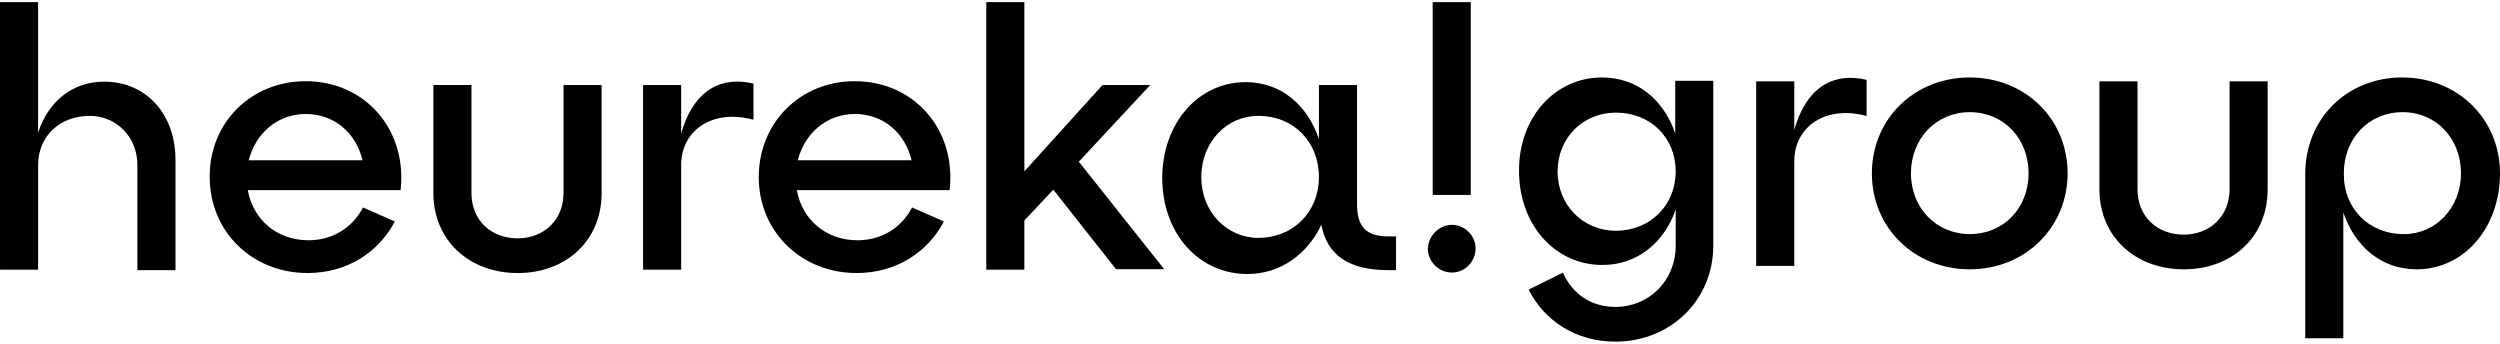 <?xml version="1.0" encoding="UTF-8"?>
<svg xmlns="http://www.w3.org/2000/svg" width="160" height="22" viewBox="0 0 160 22" fill="none">
  <g clip-path="url(#clip0_4028_31068)">
    <path d="M0 0.136H2.438V8.498C3.085 6.492 4.628 5.227 6.664 5.227C9.38 5.227 11.231 7.326 11.231 10.226V17.29H8.793V10.564C8.793 8.745 7.436 7.417 5.74 7.417C3.796 7.417 2.439 8.745 2.439 10.564V17.259H0.001L0 0.136Z" fill="black"></path>
    <path d="M19.561 5.196C23.356 5.196 26.071 8.281 25.639 12.168H15.858C16.198 14.05 17.709 15.377 19.746 15.377C21.288 15.377 22.553 14.575 23.233 13.279L25.268 14.174C24.25 16.117 22.245 17.474 19.685 17.474C16.136 17.474 13.422 14.821 13.422 11.335C13.391 7.849 16.074 5.196 19.561 5.196ZM23.201 10.256C22.801 8.559 21.442 7.295 19.561 7.295C17.771 7.295 16.352 8.527 15.92 10.256H23.201Z" fill="black"></path>
    <path d="M30.173 5.442V12.354C30.173 14.081 31.408 15.253 33.135 15.253C34.801 15.253 36.066 14.082 36.066 12.354V5.442H38.504V12.354C38.504 15.407 36.22 17.475 33.135 17.475C30.019 17.475 27.737 15.377 27.737 12.354V5.442H30.173Z" fill="black"></path>
    <path d="M41.157 5.442H43.594V8.56C44.427 5.598 46.309 4.888 48.223 5.351V7.665C45.63 6.954 43.594 8.312 43.594 10.564V17.259H41.157V5.442Z" fill="black"></path>
    <path d="M54.7 5.196C58.496 5.196 61.21 8.281 60.778 12.168H50.998C51.337 14.05 52.849 15.377 54.886 15.377C56.428 15.377 57.693 14.575 58.372 13.279L60.408 14.174C59.39 16.117 57.384 17.474 54.824 17.474C51.277 17.474 48.561 14.821 48.561 11.335C48.561 7.849 51.214 5.196 54.7 5.196ZM58.34 10.256C57.94 8.559 56.583 7.295 54.7 7.295C52.912 7.295 51.492 8.527 51.06 10.256H58.34Z" fill="black"></path>
    <path d="M65.56 17.258H63.123V0.137H65.56V10.965L70.559 5.442H73.613L69.046 10.348L74.507 17.228H71.423L67.411 12.137L65.56 14.112V17.258Z" fill="black"></path>
    <path d="M86.849 5.442V13.063C86.849 14.513 87.434 15.13 88.853 15.13H89.347V17.289H88.853C86.324 17.289 84.935 16.334 84.565 14.389C83.671 16.27 81.943 17.537 79.845 17.537C76.668 17.537 74.384 14.883 74.384 11.397C74.384 7.91 76.667 5.257 79.722 5.257C81.973 5.257 83.671 6.707 84.411 8.898V5.441H86.849V5.442ZM80.524 15.223C82.776 15.223 84.411 13.557 84.411 11.335C84.411 9.082 82.806 7.416 80.524 7.416C78.518 7.416 76.883 9.082 76.883 11.335C76.883 13.557 78.518 15.223 80.524 15.223Z" fill="black"></path>
    <path d="M92.926 14.39C93.759 14.39 94.438 15.099 94.438 15.901C94.438 16.734 93.758 17.444 92.926 17.444C92.093 17.444 91.384 16.764 91.384 15.901C91.414 15.099 92.093 14.39 92.926 14.39ZM91.692 0.137H94.129V12.477H91.692V0.137Z" fill="black"></path>
    <path d="M102.524 4.957C104.776 4.957 106.473 6.376 107.213 8.536V5.173H109.651V15.724C109.651 19.18 106.936 21.864 103.389 21.864C100.827 21.864 98.823 20.506 97.834 18.532L100.025 17.452C100.642 18.81 101.815 19.642 103.389 19.642C105.518 19.642 107.244 17.977 107.244 15.724V13.41C106.503 15.539 104.776 16.958 102.555 16.958C99.501 16.958 97.218 14.366 97.218 10.942C97.187 7.58 99.469 4.957 102.524 4.957ZM103.418 14.768C105.609 14.768 107.244 13.133 107.244 10.973C107.244 8.812 105.64 7.208 103.418 7.208C101.321 7.208 99.686 8.813 99.686 10.973C99.686 13.132 101.321 14.768 103.418 14.768Z" fill="black"></path>
    <path d="M112.396 5.204H114.835V8.32C115.668 5.359 117.549 4.648 119.461 5.111V7.425C116.869 6.716 114.835 8.073 114.835 10.325V17.02H112.396V5.204Z" fill="black"></path>
    <path d="M126.064 4.957C129.612 4.957 132.327 7.61 132.327 11.096C132.327 14.552 129.612 17.236 126.064 17.236C122.517 17.236 119.801 14.583 119.801 11.096C119.801 7.61 122.517 4.957 126.064 4.957ZM126.064 14.983C128.224 14.983 129.828 13.318 129.828 11.096C129.828 8.843 128.224 7.178 126.064 7.178C123.935 7.178 122.301 8.843 122.301 11.096C122.3 13.318 123.935 14.983 126.064 14.983Z" fill="black"></path>
    <path d="M136.8 5.204V12.115C136.8 13.842 138.034 15.015 139.761 15.015C141.428 15.015 142.693 13.843 142.693 12.115V5.204H145.13V12.115C145.13 15.169 142.847 17.236 139.761 17.236C136.646 17.236 134.363 15.139 134.363 12.115V5.204H136.8Z" fill="black"></path>
    <path d="M153.737 4.957C157.286 4.957 160 7.61 160 11.096C160 14.552 157.718 17.236 154.663 17.236C152.41 17.236 150.714 15.786 149.973 13.595V21.648H147.536V11.128C147.536 7.61 150.19 4.957 153.737 4.957ZM153.861 14.983C155.867 14.983 157.502 13.318 157.502 11.096C157.502 8.843 155.897 7.178 153.769 7.178C151.609 7.178 150.005 8.843 150.005 11.096C149.974 13.318 151.578 14.983 153.861 14.983Z" fill="black"></path>
  </g>
  <defs>
    <clipPath id="clip0_4028_31068">
      <rect width="160" height="21.727" fill="white" transform="translate(0 0.136)"></rect>
    </clipPath>
  </defs>
</svg>
